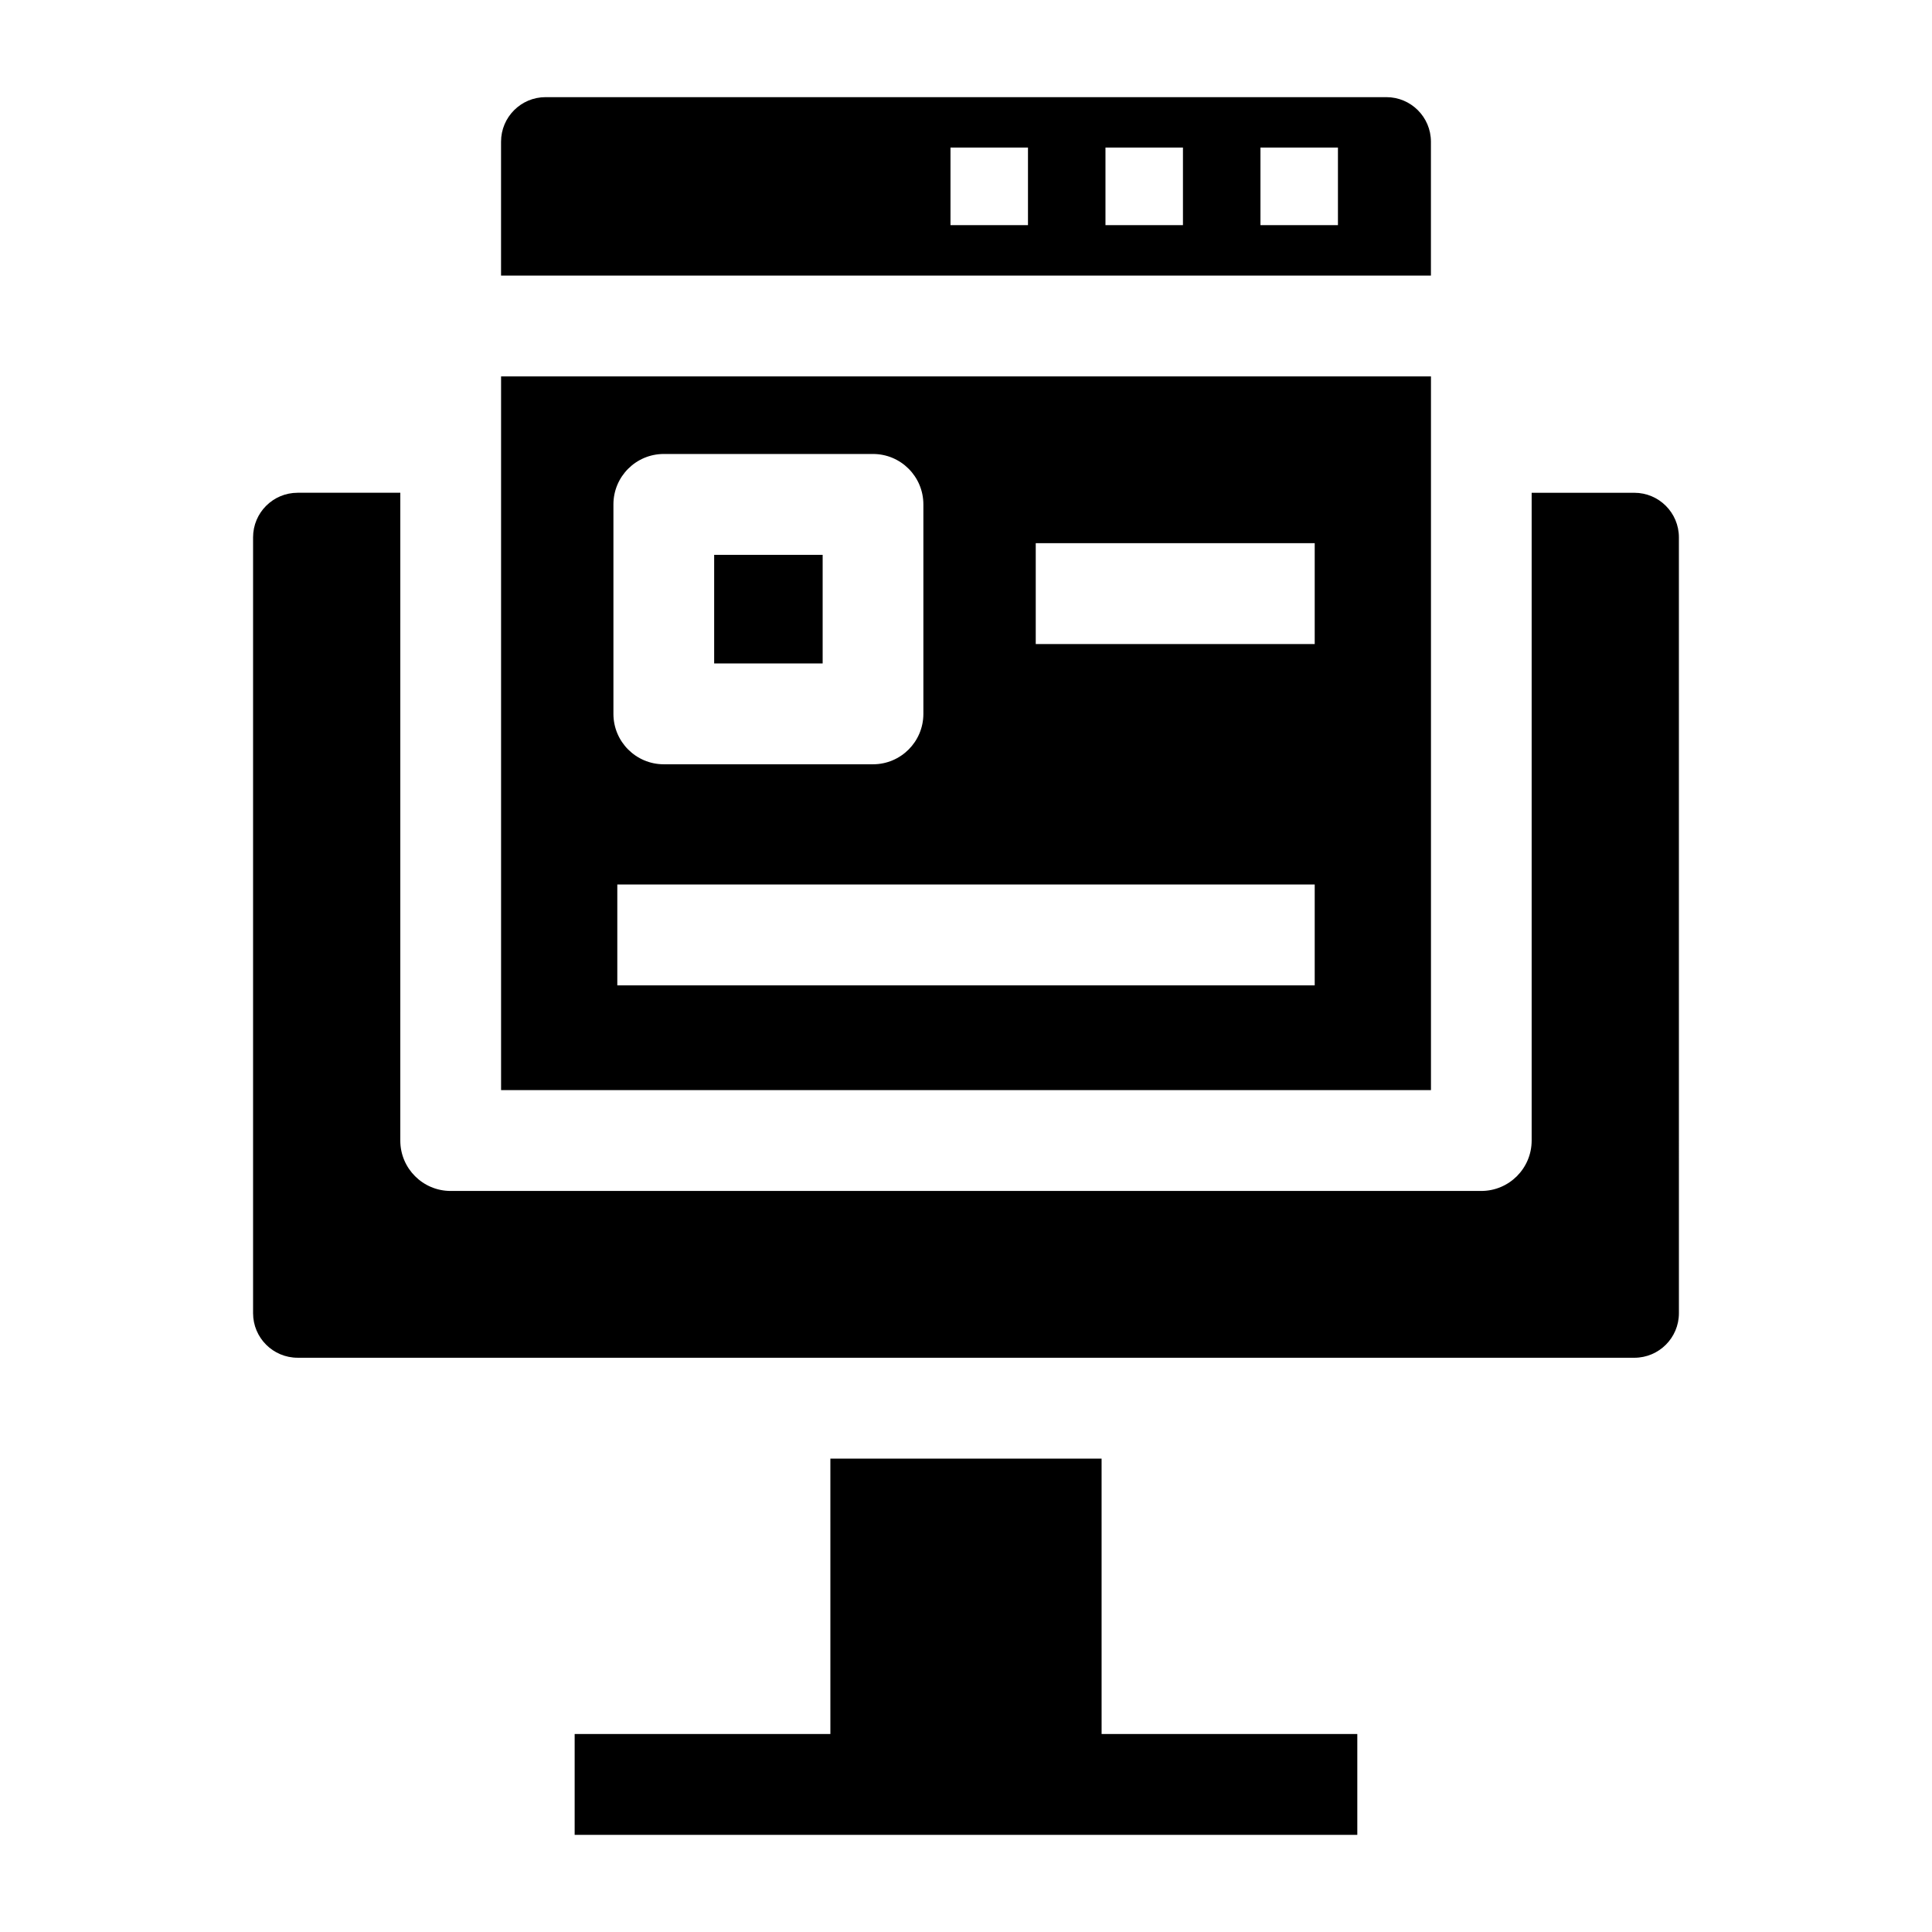 <?xml version="1.0" encoding="UTF-8"?>
<!-- Uploaded to: ICON Repo, www.svgrepo.com, Generator: ICON Repo Mixer Tools -->
<svg fill="#000000" width="800px" height="800px" version="1.1" viewBox="144 144 512 512" xmlns="http://www.w3.org/2000/svg">
 <g>
  <path d="m364.06 613.81h71.875l-0.004-83.262h-71.875z"/>
  <path d="m296.29 603.53h207.41v26.727h-207.41z"/>
  <path d="m222.88 503.82h354.24c6.519 0 11.809-5.285 11.809-11.809l-0.004-205.61c0-6.519-5.285-11.809-11.809-11.809h-27.211v171.66c0 7.379-5.984 13.363-13.363 13.363h-273.11c-7.371 0-13.348-5.977-13.348-13.348l0.004-171.68h-27.211c-6.519 0-11.809 5.285-11.809 11.809v205.61c0 6.519 5.285 11.809 11.809 11.809z"/>
  <path d="m276.79 243.75v189.14h246.43v-189.14zm29.773 33.922c0-7.379 5.977-13.363 13.348-13.363h55.445c7.371 0 13.348 5.984 13.348 13.363v55.508c0 7.379-5.977 13.363-13.348 13.363h-55.445c-7.371 0-13.348-5.984-13.348-13.363zm185.85 127.46h-184.82v-26.727h184.82zm0-90.457h-73.93v-26.727h73.93z"/>
  <path d="m333.26 291.04h28.75v28.781h-28.75z"/>
  <path d="m523.21 217.03v-35.477c0-6.519-5.285-11.809-11.809-11.809h-222.81c-6.519 0-11.809 5.285-11.809 11.809v35.477zm-45.176-33.922h20.535v20.559h-20.535zm-41.074 0h20.535v20.559h-20.535zm-41.07 0h20.535v20.559h-20.535z"/>
 </g>
</svg>